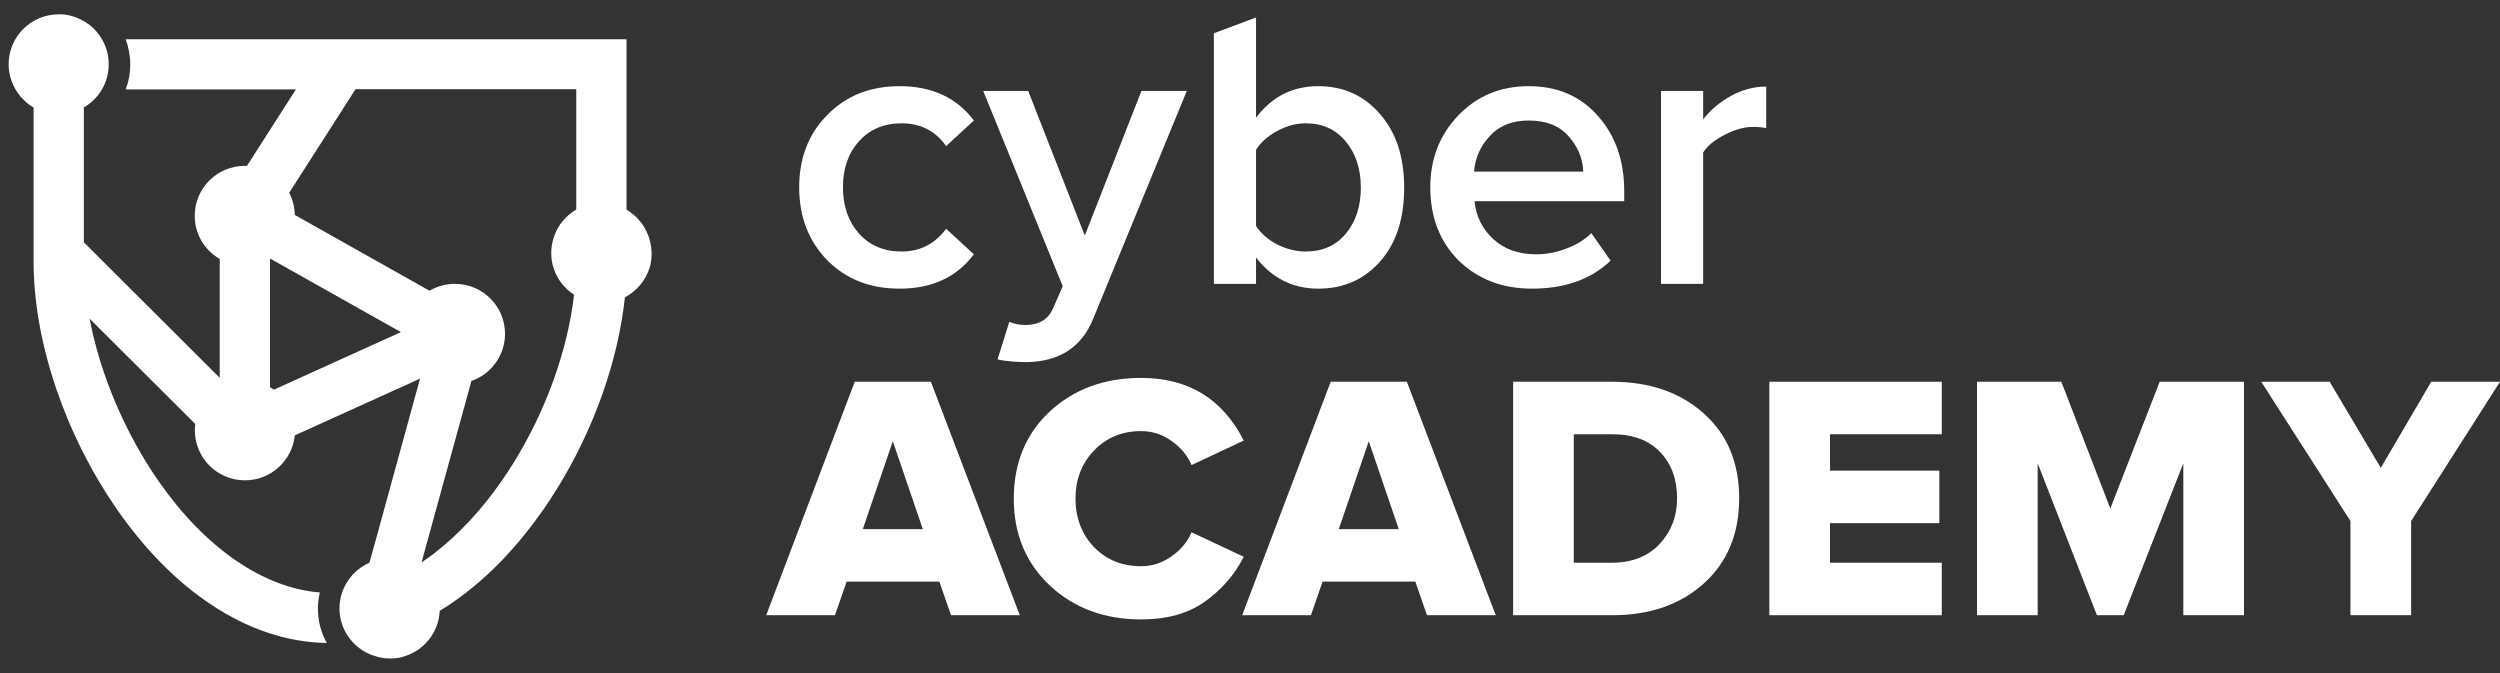 <svg width="130" height="35" viewBox="0 0 130 35" fill="none" xmlns="http://www.w3.org/2000/svg">
<rect x="0" y="0" width="130" height="35" fill="#333333" stroke="none"/>
<path d="M33.87 12.988C33.87 12.973 33.87 12.958 33.87 12.943C33.87 12.898 33.862 12.861 33.855 12.816C33.855 12.802 33.855 12.794 33.847 12.779C33.832 12.668 33.81 12.563 33.78 12.459C33.78 12.451 33.78 12.451 33.773 12.444C33.758 12.392 33.743 12.34 33.728 12.295C33.519 11.707 33.108 11.215 32.578 10.903V9.674V2.041H6.534C6.683 2.443 6.773 2.882 6.773 3.344C6.773 3.806 6.691 4.245 6.534 4.647H15.389L12.843 8.624C12.806 8.624 12.768 8.624 12.731 8.624C11.29 8.624 10.125 9.786 10.125 11.223C10.125 12.183 10.648 13.018 11.425 13.464V19.645L4.361 12.6V6.814V5.586C4.749 5.362 5.078 5.034 5.302 4.647C5.526 4.267 5.653 3.821 5.653 3.344C5.653 2.867 5.526 2.421 5.302 2.041C4.996 1.505 4.495 1.095 3.905 0.887C3.853 0.872 3.801 0.857 3.756 0.842C3.749 0.842 3.749 0.842 3.741 0.834C3.637 0.805 3.532 0.782 3.42 0.767C3.405 0.767 3.398 0.767 3.383 0.76C3.338 0.753 3.301 0.753 3.256 0.745C3.241 0.745 3.226 0.745 3.211 0.745C3.159 0.745 3.106 0.745 3.054 0.745C1.613 0.745 0.448 1.907 0.448 3.344C0.448 3.396 0.448 3.448 0.456 3.508C0.456 3.523 0.456 3.538 0.456 3.553C0.456 3.597 0.463 3.634 0.471 3.679C0.471 3.694 0.471 3.701 0.478 3.716C0.493 3.828 0.515 3.932 0.545 4.037C0.545 4.044 0.545 4.044 0.553 4.051C0.568 4.104 0.583 4.156 0.598 4.2C0.807 4.789 1.217 5.28 1.747 5.593V6.822V13.606C1.747 17.776 3.383 22.609 6.116 26.533C7.549 28.589 9.177 30.235 10.947 31.419C12.895 32.722 14.934 33.399 16.995 33.437C16.696 32.908 16.532 32.297 16.532 31.642C16.532 31.359 16.569 31.076 16.629 30.808C13.702 30.577 10.678 28.507 8.259 25.037C6.489 22.497 5.205 19.444 4.66 16.57L10.155 22.05C10.14 22.155 10.133 22.266 10.133 22.378C10.133 23.815 11.297 24.977 12.739 24.977C14.09 24.977 15.195 23.949 15.33 22.639L21.841 19.69L19.563 27.993L19.212 29.259C18.548 29.549 18.033 30.108 17.794 30.793C17.704 31.054 17.652 31.337 17.652 31.634C17.652 32.297 17.898 32.9 18.316 33.362C18.615 33.697 18.996 33.95 19.429 34.092H19.436C19.474 34.107 19.511 34.114 19.548 34.129C19.556 34.129 19.563 34.129 19.571 34.137C19.608 34.144 19.645 34.159 19.683 34.166C19.69 34.166 19.698 34.174 19.713 34.174C19.75 34.181 19.78 34.189 19.817 34.196C19.825 34.196 19.84 34.204 19.847 34.204C19.884 34.211 19.914 34.211 19.952 34.218C19.966 34.218 19.974 34.218 19.989 34.226C20.026 34.233 20.064 34.233 20.093 34.233C20.101 34.233 20.116 34.233 20.123 34.233C20.168 34.233 20.213 34.241 20.265 34.241C20.288 34.241 20.317 34.241 20.34 34.241C20.362 34.241 20.377 34.241 20.4 34.241C20.429 34.241 20.459 34.233 20.489 34.233C20.504 34.233 20.519 34.233 20.526 34.233C20.564 34.233 20.594 34.226 20.631 34.218C20.639 34.218 20.646 34.218 20.653 34.218C20.691 34.211 20.728 34.204 20.765 34.196C20.773 34.196 20.773 34.196 20.78 34.196C20.818 34.189 20.863 34.181 20.9 34.166C21.997 33.891 22.819 32.923 22.864 31.761C23.043 31.649 23.222 31.545 23.394 31.426C23.573 31.307 23.752 31.18 23.931 31.046C25.492 29.899 26.933 28.388 28.225 26.541C30.3 23.57 31.742 20.07 32.317 16.726C32.391 16.302 32.451 15.877 32.496 15.46C33.115 15.132 33.593 14.566 33.788 13.889C33.788 13.881 33.788 13.874 33.795 13.874C33.81 13.822 33.825 13.77 33.832 13.717C33.832 13.71 33.832 13.71 33.832 13.703C33.847 13.65 33.855 13.591 33.862 13.539C33.862 13.531 33.862 13.516 33.862 13.509C33.87 13.464 33.87 13.42 33.877 13.375C33.877 13.36 33.877 13.345 33.877 13.33C33.877 13.278 33.885 13.219 33.885 13.166C33.877 13.092 33.877 13.04 33.87 12.988ZM14.239 20.263C14.172 20.218 14.105 20.174 14.038 20.129V13.457C14.045 13.457 14.045 13.449 14.053 13.449L20.848 17.27L14.239 20.263ZM26.067 25.037C25.007 26.556 23.827 27.807 22.595 28.76C22.371 28.931 22.147 29.095 21.923 29.244L22.139 28.447L24.514 19.809C25.529 19.459 26.261 18.491 26.261 17.359C26.261 15.922 25.096 14.76 23.655 14.76C23.177 14.76 22.722 14.894 22.334 15.117L15.33 11.178C15.322 10.761 15.218 10.366 15.038 10.024L18.488 4.64H29.965V9.666V10.895C29.434 11.208 29.016 11.699 28.815 12.288C28.8 12.34 28.785 12.384 28.77 12.437C28.77 12.444 28.77 12.444 28.762 12.451C28.733 12.556 28.71 12.66 28.695 12.772C28.695 12.787 28.695 12.794 28.688 12.809C28.68 12.846 28.68 12.891 28.673 12.935C28.673 12.95 28.673 12.965 28.673 12.98C28.673 13.032 28.665 13.085 28.665 13.144C28.665 13.196 28.665 13.248 28.673 13.3C28.673 13.315 28.673 13.33 28.673 13.345C28.673 13.382 28.68 13.42 28.68 13.457C28.68 13.472 28.68 13.487 28.688 13.502C28.695 13.546 28.703 13.591 28.71 13.628C28.71 13.636 28.71 13.643 28.71 13.65C28.733 13.755 28.755 13.859 28.792 13.956V13.963C28.979 14.529 29.36 15.006 29.852 15.326C29.808 15.713 29.748 16.108 29.673 16.503C29.143 19.399 27.859 22.475 26.067 25.037Z" fill="white"/>
<path d="M53.028 31.991H49.452L48.847 30.244H44.024L43.419 31.991H39.843L44.446 19.851H48.407L53.028 31.991ZM47.985 27.514L46.426 22.945L44.867 27.514H47.985Z" fill="white"/>
<path d="M59.337 32.21C57.442 32.21 55.865 31.627 54.606 30.463C53.347 29.285 52.717 27.775 52.717 25.93C52.717 24.074 53.34 22.563 54.587 21.398C55.847 20.233 57.43 19.651 59.337 19.651C61.795 19.651 63.574 20.737 64.674 22.909L61.96 24.183C61.752 23.686 61.403 23.267 60.914 22.927C60.438 22.587 59.912 22.417 59.337 22.417C58.347 22.417 57.528 22.757 56.88 23.437C56.244 24.104 55.926 24.935 55.926 25.93C55.926 26.925 56.244 27.763 56.88 28.442C57.528 29.11 58.347 29.443 59.337 29.443C59.912 29.443 60.438 29.273 60.914 28.933C61.403 28.594 61.752 28.175 61.96 27.678L64.674 28.952C64.209 29.874 63.537 30.651 62.657 31.282C61.789 31.901 60.682 32.21 59.337 32.21Z" fill="white"/>
<path d="M77.778 31.991H74.202L73.597 30.244H68.774L68.169 31.991H64.593L69.196 19.851H73.157L77.778 31.991ZM72.735 27.514L71.176 22.945L69.618 27.514H72.735Z" fill="white"/>
<path d="M83.835 31.991H78.682V19.851H83.816C85.772 19.851 87.362 20.397 88.584 21.489C89.819 22.581 90.437 24.055 90.437 25.912C90.437 27.769 89.819 29.249 88.584 30.353C87.362 31.445 85.779 31.991 83.835 31.991ZM83.816 29.261C84.856 29.261 85.681 28.94 86.292 28.296C86.903 27.641 87.209 26.846 87.209 25.912C87.209 24.929 86.916 24.128 86.329 23.509C85.742 22.89 84.911 22.581 83.835 22.581H81.836V29.261H83.816Z" fill="white"/>
<path d="M100.973 31.991H92.006V19.851H100.973V22.581H95.16V24.474H100.845V27.204H95.16V29.261H100.973V31.991Z" fill="white"/>
<path d="M116.687 31.991H113.533V24.092L110.433 31.991H109.04L105.959 24.092V31.991H102.805V19.851H107.188L109.737 26.44L112.304 19.851H116.687V31.991Z" fill="white"/>
<path d="M125.379 31.991H122.224V27.095L117.585 19.851H121.142L123.801 24.328L126.424 19.851H130L125.379 27.095V31.991Z" fill="white"/>
<path d="M46.778 15.01C45.247 15.01 43.994 14.518 43.02 13.535C42.045 12.539 41.558 11.272 41.558 9.735C41.558 8.212 42.045 6.959 43.02 5.976C43.994 4.979 45.247 4.481 46.778 4.481C48.462 4.481 49.749 5.076 50.64 6.267L49.2 7.596C48.643 6.807 47.87 6.412 46.882 6.412C45.964 6.412 45.226 6.724 44.669 7.347C44.112 7.956 43.834 8.752 43.834 9.735C43.834 10.718 44.112 11.521 44.669 12.144C45.226 12.767 45.964 13.079 46.882 13.079C47.843 13.079 48.615 12.684 49.2 11.895L50.64 13.224C49.749 14.414 48.462 15.01 46.778 15.01Z" fill="white"/>
<path d="M51.873 18.686L52.485 16.733C52.736 16.844 53.014 16.899 53.321 16.899C54.03 16.899 54.511 16.609 54.761 16.027L55.262 14.885L51.128 4.73H53.467L56.41 12.248L59.354 4.73H61.713L56.849 16.567C56.25 18.049 55.095 18.803 53.383 18.831C52.924 18.831 52.235 18.782 51.873 18.686Z" fill="white"/>
<path d="M65.314 11.749C65.55 12.123 65.912 12.442 66.399 12.705C66.9 12.954 67.401 13.079 67.903 13.079C68.765 13.079 69.454 12.774 69.969 12.165C70.498 11.542 70.763 10.739 70.763 9.756C70.763 8.773 70.498 7.97 69.969 7.347C69.454 6.724 68.765 6.412 67.903 6.412C67.401 6.412 66.907 6.544 66.42 6.807C65.933 7.07 65.564 7.395 65.314 7.783V11.749ZM65.314 14.761H63.121V1.729L65.314 0.909V6.122C66.135 5.028 67.213 4.481 68.55 4.481C69.858 4.481 70.93 4.966 71.765 5.935C72.6 6.89 73.017 8.164 73.017 9.756C73.017 11.376 72.6 12.656 71.765 13.598C70.93 14.539 69.858 15.01 68.55 15.01C67.228 15.01 66.149 14.47 65.314 13.39V14.761Z" fill="white"/>
<path d="M79.658 15.01C78.127 15.01 76.86 14.525 75.858 13.556C74.87 12.573 74.376 11.299 74.376 9.735C74.376 8.268 74.856 7.028 75.816 6.018C76.791 4.993 78.015 4.481 79.491 4.481C80.98 4.481 82.177 4.993 83.082 6.018C84 7.042 84.46 8.351 84.46 9.943V10.462H76.672C76.756 11.251 77.083 11.909 77.653 12.435C78.224 12.961 78.969 13.224 79.887 13.224C80.402 13.224 80.917 13.127 81.432 12.933C81.961 12.739 82.4 12.469 82.748 12.123L83.75 13.556C82.734 14.525 81.37 15.01 79.658 15.01ZM82.33 8.925C82.302 8.233 82.045 7.617 81.558 7.077C81.084 6.537 80.395 6.267 79.491 6.267C78.628 6.267 77.953 6.537 77.466 7.077C76.978 7.603 76.707 8.219 76.651 8.925H82.33Z" fill="white"/>
<path d="M88.565 14.761H86.373V4.73H88.565V6.205C88.955 5.706 89.442 5.298 90.026 4.979C90.611 4.661 91.217 4.502 91.843 4.502V6.661C91.648 6.62 91.418 6.599 91.154 6.599C90.695 6.599 90.201 6.737 89.672 7.015C89.157 7.277 88.788 7.582 88.565 7.928V14.761Z" fill="white"/>
</svg>

